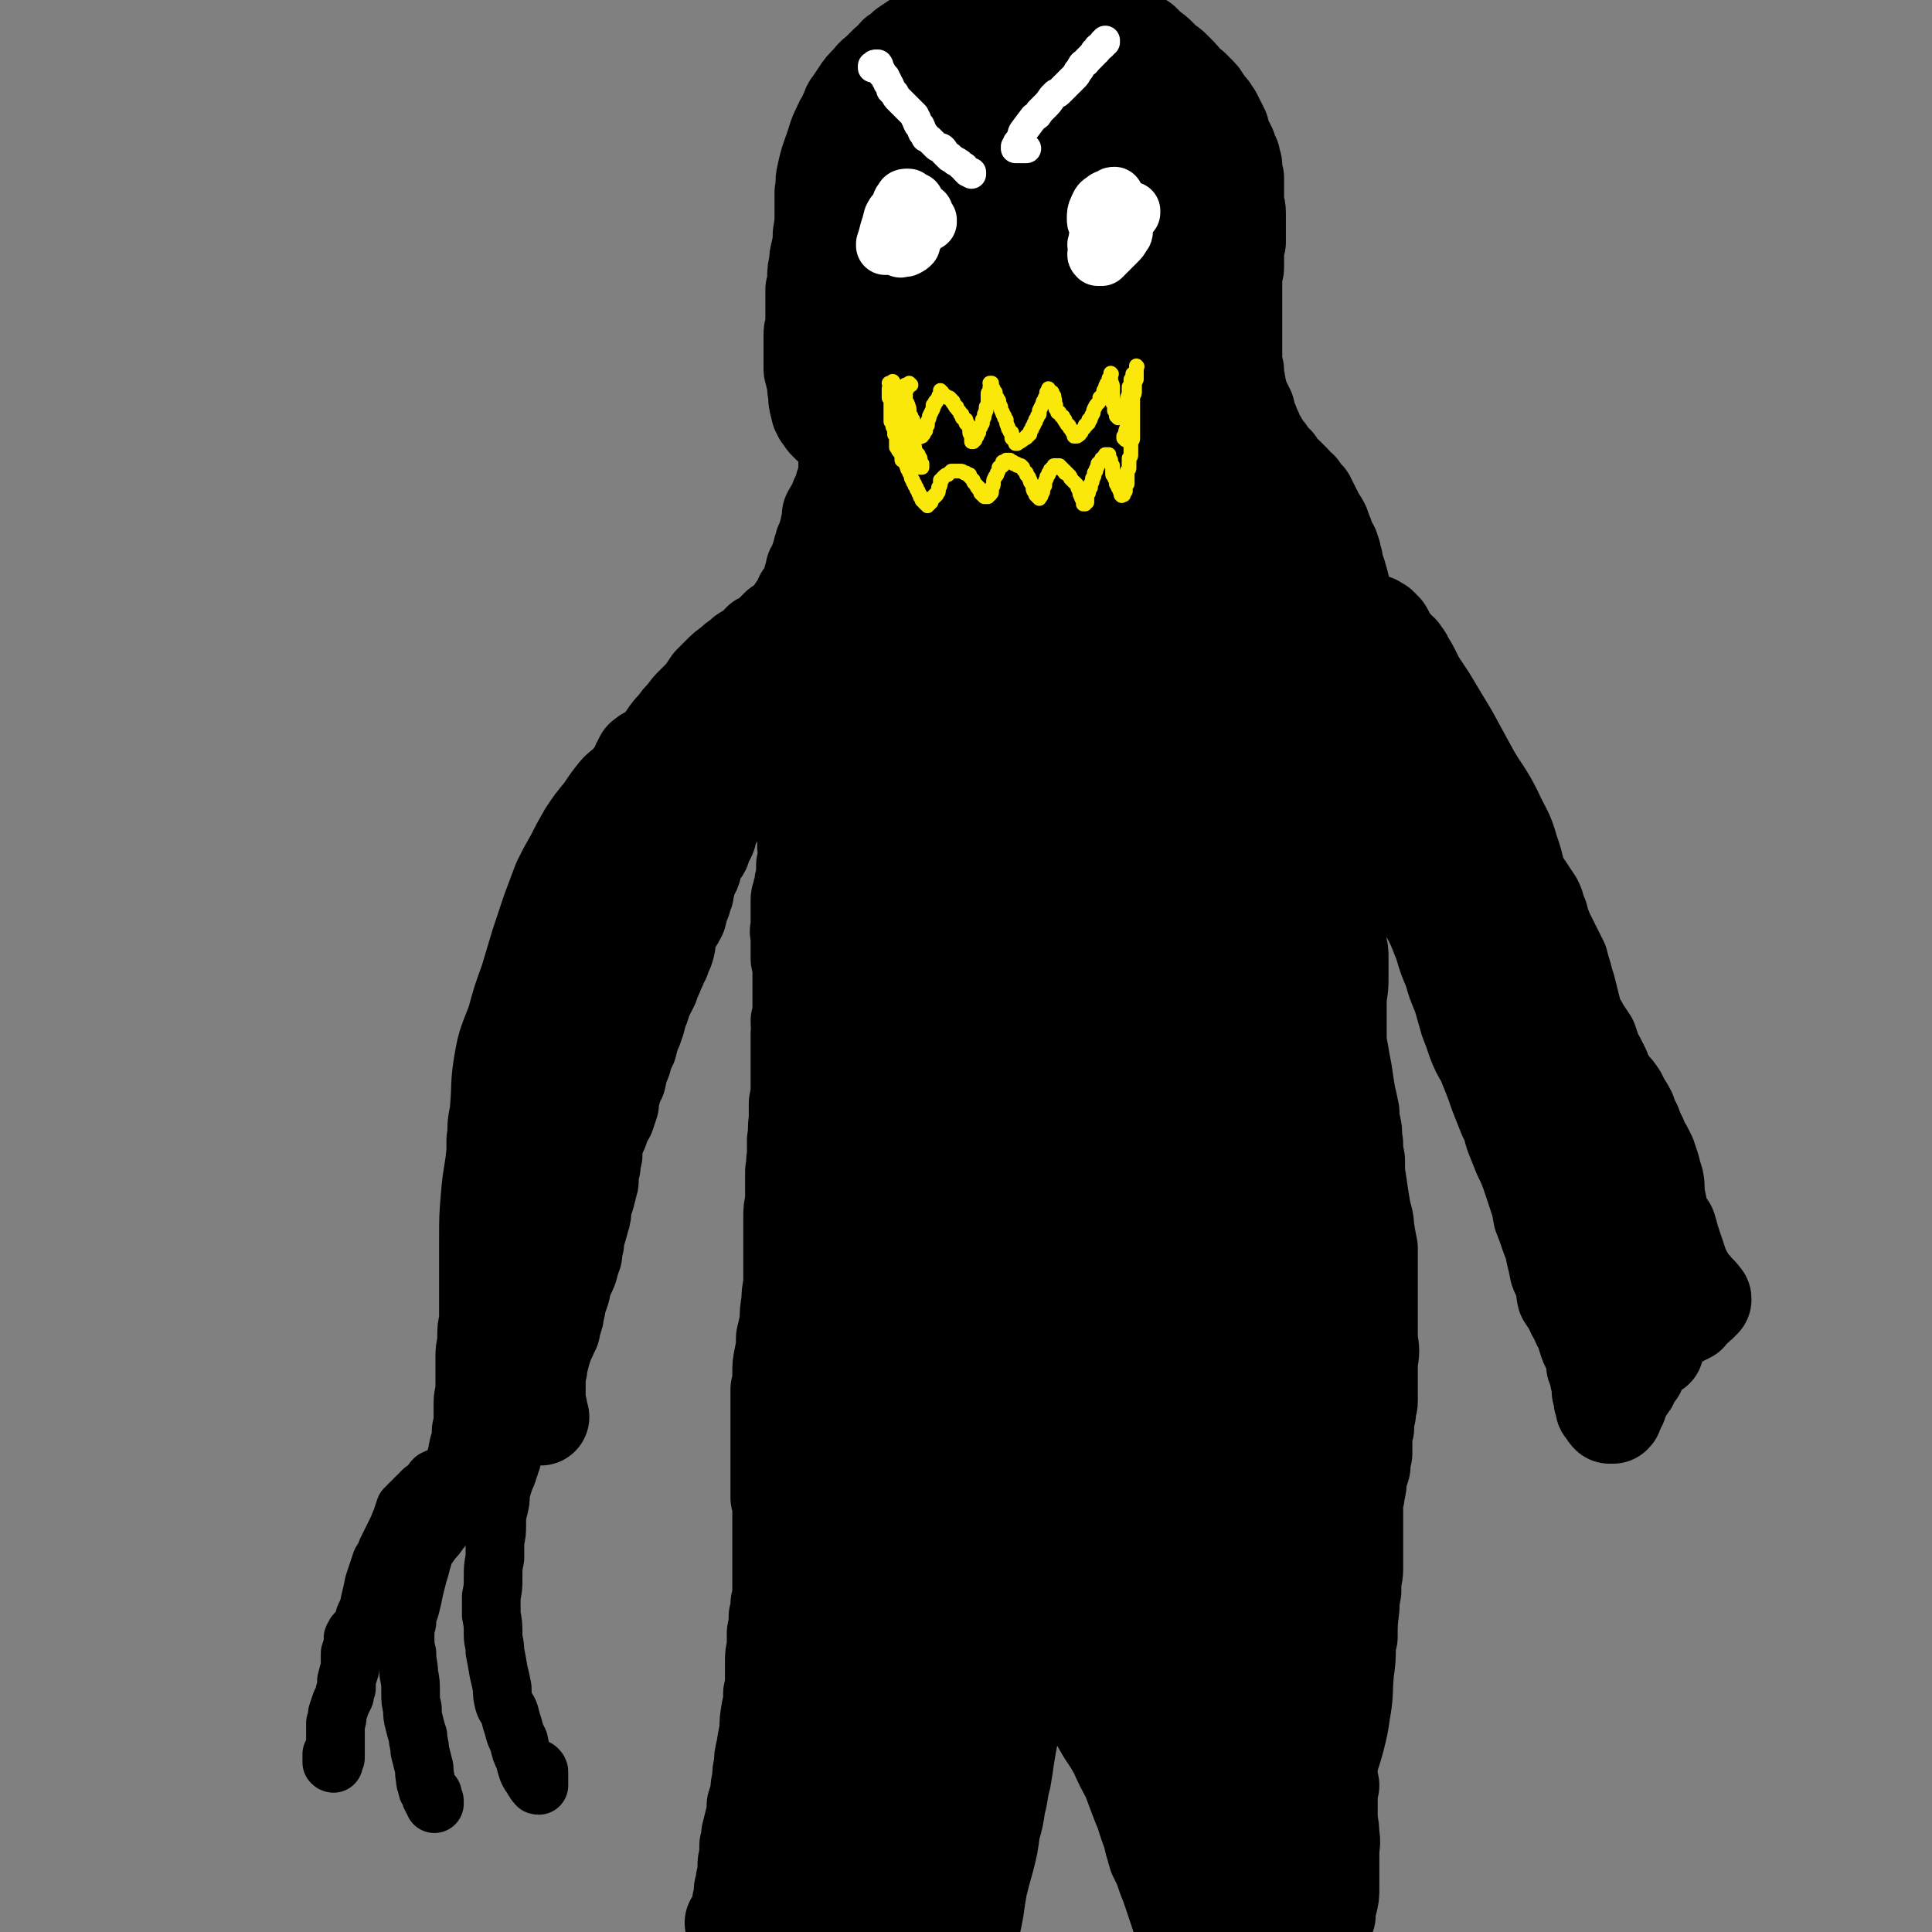<svg viewBox='0 0 1054 1054' version='1.1' xmlns='http://www.w3.org/2000/svg' xmlns:xlink='http://www.w3.org/1999/xlink'><rect x="0" y="0" width="1054" height="1054" fill="#808080" stroke="none"/><g fill='none' stroke='#000000' stroke-width='53' stroke-linecap='round' stroke-linejoin='round'><path d='M295,773c-1,0 -1,-1 -1,-1 0,0 0,0 0,0 0,0 0,0 0,0 0,-1 0,-1 0,-1 0,-1 0,-1 0,-2 0,-1 0,-1 -1,-2 0,-2 0,-2 0,-4 0,-2 0,-2 0,-4 0,-3 0,-3 0,-5 0,-2 0,-2 0,-4 1,-3 1,-3 1,-6 1,-3 1,-3 2,-7 1,-3 1,-3 2,-6 2,-3 1,-3 3,-6 0,-3 1,-3 1,-5 1,-2 1,-2 1,-4 1,-3 1,-3 1,-6 1,-2 1,-2 2,-5 1,-3 1,-3 1,-6 1,-3 2,-3 3,-6 1,-2 1,-2 1,-4 1,-2 1,-2 2,-5 0,-2 0,-3 1,-6 0,-3 0,-3 1,-6 1,-3 1,-3 2,-7 1,-3 1,-3 1,-7 1,-3 1,-3 2,-6 0,-2 1,-2 1,-5 1,-2 1,-2 1,-5 0,-3 0,-3 1,-6 0,-3 0,-3 1,-6 0,-4 0,-4 1,-8 1,-4 2,-4 3,-8 1,-3 1,-3 3,-6 1,-3 1,-3 2,-6 0,-3 0,-3 1,-6 1,-4 1,-4 3,-8 1,-5 1,-5 3,-10 1,-4 1,-4 3,-8 1,-4 1,-4 2,-7 1,-2 1,-2 2,-5 1,-3 1,-3 1,-5 2,-4 2,-4 3,-8 2,-4 2,-4 4,-8 1,-4 2,-4 3,-8 2,-3 1,-3 3,-6 1,-3 1,-3 2,-5 1,-3 1,-3 1,-6 1,-3 1,-3 2,-6 2,-4 2,-3 4,-7 1,-4 1,-4 2,-7 1,-2 1,-2 1,-4 1,-1 1,-1 1,-3 1,-3 1,-3 1,-6 1,-3 2,-2 3,-5 0,-1 0,-1 0,-2 1,-3 1,-3 2,-5 1,-2 2,-2 3,-4 0,-2 0,-2 1,-4 1,-1 1,-1 2,-3 1,-2 0,-2 1,-5 2,-3 2,-3 3,-5 2,-3 2,-4 4,-6 1,-3 2,-3 3,-5 2,-2 2,-2 3,-4 1,-2 1,-2 2,-4 2,-2 2,-2 4,-5 2,-3 2,-3 5,-7 2,-3 2,-3 4,-6 2,-2 2,-2 4,-3 1,-1 1,-1 2,-2 0,-1 0,-1 1,-2 2,-2 1,-2 3,-4 1,-2 2,-2 3,-4 1,-1 1,-1 3,-3 0,-1 0,-1 1,-1 0,-1 0,-1 0,-1 1,-1 1,-1 1,-1 1,-1 1,-1 1,-2 1,-2 1,-2 2,-3 0,0 0,0 1,-1 0,0 0,0 0,0 0,1 -1,0 -1,0 0,0 1,0 1,0 0,0 0,0 0,0 0,0 0,0 0,1 0,0 0,0 0,1 1,1 0,1 1,2 0,3 0,3 1,5 0,2 0,2 1,5 0,2 0,2 1,4 1,2 1,2 1,4 0,2 0,2 0,4 0,3 0,3 0,7 0,4 0,4 0,7 0,4 0,4 0,7 0,2 0,2 0,5 -1,3 -1,3 -1,5 0,3 0,3 0,5 -1,3 -1,3 -1,6 0,2 0,2 0,4 0,3 0,3 0,5 -1,3 0,3 0,7 0,3 0,3 -1,6 0,3 0,3 0,6 -1,3 -1,3 -1,6 -1,2 -1,2 -1,4 -1,2 -1,2 -1,3 0,2 0,2 0,3 0,2 0,2 0,3 0,1 0,1 0,3 0,1 0,1 0,2 0,1 0,1 0,2 0,1 0,1 0,2 0,0 0,0 0,1 0,1 -1,1 0,2 0,1 0,1 0,2 0,1 0,1 0,1 0,1 0,1 0,2 0,1 0,1 0,2 0,1 0,1 0,2 0,1 0,1 0,1 0,2 0,2 0,4 1,2 1,2 1,4 0,1 0,1 0,3 0,3 0,3 0,5 0,2 0,2 0,4 0,3 0,3 0,6 0,3 0,3 0,6 0,3 0,3 -1,6 0,4 1,4 0,7 0,4 0,4 0,8 0,2 0,2 0,5 0,1 0,1 0,2 0,3 0,3 0,7 0,3 0,3 0,7 0,4 0,4 -1,9 0,4 0,4 0,9 -1,6 0,6 -1,11 0,5 0,5 0,9 -1,4 0,4 -1,8 0,4 0,4 0,8 0,4 0,4 0,9 -1,4 -1,4 -1,8 0,5 0,5 0,9 0,5 0,5 0,10 0,4 0,4 0,9 0,4 0,4 0,9 -1,5 -1,5 -1,9 -1,6 -1,6 -1,11 -1,5 -1,5 -2,9 0,5 0,5 -1,10 -1,5 -1,5 -1,9 0,5 0,5 -1,9 0,4 0,4 0,8 0,4 0,4 0,8 0,5 0,5 0,9 0,5 0,5 0,9 0,4 0,4 0,8 0,4 0,4 0,8 0,4 0,4 0,9 1,4 1,4 1,7 0,4 0,4 0,8 0,4 0,4 0,7 0,4 0,4 0,8 0,3 0,3 0,7 0,3 0,3 0,7 0,4 0,4 0,7 0,4 0,4 -1,7 0,4 0,4 -1,7 0,4 0,4 -1,9 0,4 0,4 0,8 -1,4 -1,4 -1,8 0,5 0,5 0,9 0,4 0,4 -1,8 0,5 0,5 -1,9 -1,6 -1,6 -1,11 -1,5 -1,5 -2,11 -1,4 -1,4 -1,8 -1,4 -1,4 -1,8 -1,4 -1,4 -1,7 -1,4 -1,4 -2,7 0,4 0,4 -1,8 -1,4 -1,4 -2,8 0,3 0,3 -1,6 0,3 0,3 0,6 -1,3 -1,3 -1,6 0,4 0,4 -1,7 0,2 0,2 -1,5 0,1 0,1 0,3 0,2 0,2 -1,4 0,1 0,1 0,2 0,1 0,1 0,2 0,3 0,3 0,5 0,1 0,2 -1,2 -1,1 -1,0 -3,0 '/><path d='M561,865c0,0 -1,-1 -1,-1 0,0 0,1 0,1 0,1 -1,1 -1,2 0,1 0,1 0,3 0,3 0,3 0,5 0,3 0,3 0,5 0,2 0,2 0,4 0,4 0,4 0,8 0,5 0,5 0,11 0,6 1,6 0,13 -1,5 -2,5 -3,10 -1,4 -1,4 -2,9 -2,5 -2,5 -3,11 -1,5 -1,5 -2,11 -1,7 -1,7 -2,13 -2,7 -1,7 -3,14 -1,7 -1,7 -3,14 -1,8 -1,8 -3,16 -2,7 -2,7 -4,15 -1,6 -1,6 -2,13 -1,5 -1,5 -2,10 0,5 0,5 -1,9 0,2 0,2 0,5 0,0 -1,0 -1,0 0,-2 0,-2 0,-4 0,-2 0,-2 0,-4 '/><path d='M561,849c0,0 -1,-1 -1,-1 0,0 0,1 1,1 0,-1 0,-1 0,-2 1,-1 1,-1 2,-1 0,0 0,0 0,0 1,0 1,0 1,0 0,1 0,1 1,1 2,2 2,2 4,4 2,3 2,2 3,5 2,3 2,3 3,6 1,3 1,3 2,7 1,4 0,4 2,8 1,4 1,4 3,8 2,4 2,3 4,7 2,4 2,4 4,7 3,4 3,4 5,8 1,4 1,4 2,8 1,4 1,4 2,8 1,4 1,4 3,8 2,4 2,4 5,9 2,4 2,4 4,8 3,4 3,4 5,8 1,3 1,3 2,7 2,5 1,6 2,11 1,6 2,6 3,12 2,4 1,4 3,9 0,1 1,1 1,3 2,5 1,5 3,10 0,2 1,2 1,4 3,6 3,6 5,12 2,5 2,5 4,11 2,6 2,6 4,12 1,5 1,5 2,10 1,3 2,3 3,6 1,1 1,1 1,2 1,2 1,2 1,3 0,1 0,1 0,2 '/><path d='M738,823c0,-1 0,-1 -1,-1 0,-1 1,0 1,0 -1,0 -2,0 -2,1 -1,0 0,0 0,1 -1,1 0,1 -1,2 -1,4 -1,4 -3,8 -1,3 -1,3 -2,7 -1,5 -1,5 -2,10 0,6 0,6 0,12 -1,8 0,8 -1,15 0,7 0,7 -1,15 0,7 -1,7 -1,15 0,8 0,8 0,16 0,9 0,9 0,18 0,9 0,9 0,19 0,8 0,8 0,16 0,6 0,6 0,13 0,4 0,4 -1,8 0,3 0,3 -1,6 0,3 0,3 -1,5 -1,2 0,2 -1,4 0,2 0,2 -1,3 0,1 0,1 -1,2 0,0 0,0 0,1 '/><path d='M726,974c-1,0 -1,-1 -1,-1 -1,3 0,4 0,7 0,5 0,5 0,10 0,5 1,5 1,11 1,5 0,5 0,10 0,5 0,5 0,9 0,5 0,5 0,10 0,4 0,4 -1,8 -1,4 -1,4 -1,7 -1,2 -1,2 -2,3 0,1 0,1 -1,2 -1,0 -1,0 -2,1 -1,0 -1,0 -1,0 -1,-1 -1,-1 -2,-2 0,-1 -1,-1 -1,-3 0,-3 0,-3 0,-6 0,-3 0,-3 0,-7 0,-5 0,-5 0,-10 0,-6 0,-6 0,-13 0,-7 -1,-8 0,-15 1,-8 1,-8 3,-16 3,-8 4,-8 6,-15 3,-8 3,-8 5,-15 2,-8 2,-8 3,-15 2,-11 1,-11 2,-22 1,-7 1,-7 1,-15 0,-2 0,-2 1,-4 0,-8 0,-8 1,-16 0,-4 0,-4 1,-9 0,-2 0,-2 0,-3 0,-5 1,-5 1,-9 0,-5 0,-5 0,-9 0,-3 0,-3 0,-6 0,-4 0,-4 0,-8 0,-3 0,-3 0,-7 0,-3 0,-3 0,-5 0,-4 1,-4 1,-7 1,-4 1,-4 1,-8 1,-3 1,-3 2,-6 0,-3 0,-3 1,-7 0,-3 0,-3 0,-7 0,-4 0,-4 1,-7 0,-4 0,-4 1,-8 0,-4 1,-4 1,-7 0,-5 0,-5 0,-10 0,-6 0,-6 0,-11 1,-6 1,-6 0,-12 0,-7 0,-7 0,-13 0,-7 0,-7 0,-14 0,-6 0,-6 0,-12 0,-6 0,-6 0,-11 -1,-5 -1,-5 -2,-11 0,-5 -1,-5 -2,-11 -1,-6 -1,-6 -2,-13 -1,-6 -1,-6 -1,-13 -1,-5 -1,-5 -1,-9 -1,-5 0,-5 -1,-9 -1,-4 -1,-4 -1,-8 -1,-5 -1,-5 -2,-9 -1,-6 -1,-6 -2,-13 -1,-5 -1,-5 -2,-11 -1,-5 -1,-5 -1,-10 0,-5 0,-5 0,-10 0,-5 0,-5 0,-10 1,-6 1,-6 1,-11 0,-5 0,-5 0,-10 0,-4 0,-4 -1,-8 0,-4 0,-4 -1,-7 -1,-3 -1,-3 -1,-7 -1,-3 -1,-3 -1,-7 0,-5 0,-5 -1,-10 0,-5 0,-5 0,-10 0,-4 -1,-4 -1,-7 -1,-3 -1,-4 -1,-7 -1,-3 -1,-3 -2,-6 -1,-3 -1,-3 -1,-6 0,-3 0,-3 0,-6 0,-2 0,-2 0,-4 0,-2 0,-2 0,-4 0,-3 0,-3 1,-5 0,-2 0,-2 0,-4 0,-3 0,-3 0,-5 0,-3 0,-3 0,-5 0,-3 0,-3 0,-5 0,-3 1,-2 1,-5 0,-2 0,-2 1,-4 0,-1 0,-1 0,-2 0,-2 0,-2 0,-3 0,-2 0,-2 0,-4 0,-2 0,-2 0,-4 0,-2 1,-2 1,-4 0,-1 0,-1 0,-2 0,0 0,0 1,-1 0,-1 0,-1 0,-1 0,-1 0,-1 0,-1 0,-1 -1,-1 -1,-1 0,0 0,0 0,-1 0,0 0,0 0,0 0,0 0,0 0,-1 0,0 0,0 0,0 0,-1 0,-1 0,-1 0,-1 0,-1 0,-2 0,-1 0,-1 0,-2 0,-1 0,-1 0,-2 0,0 0,0 0,0 0,-1 0,-1 0,-1 0,0 0,0 0,-1 0,0 0,0 0,0 0,0 0,0 0,0 1,0 1,0 1,0 0,0 0,0 0,0 1,1 1,1 2,1 1,2 1,2 2,4 2,2 2,2 4,5 2,3 2,3 4,7 2,3 2,3 4,7 2,4 2,4 4,7 2,4 2,4 3,8 2,4 1,4 3,9 1,5 1,5 3,10 1,5 2,5 3,10 1,5 1,5 2,9 2,5 2,5 3,10 1,4 1,5 2,9 2,4 1,4 3,8 2,4 2,4 3,9 2,4 2,4 4,8 2,5 2,5 4,9 2,4 2,4 4,8 2,5 2,5 4,10 2,7 2,7 5,14 2,7 2,7 5,14 2,7 2,7 4,14 2,5 2,5 4,11 2,5 2,5 5,10 2,5 2,5 4,10 2,5 2,6 4,11 2,5 2,5 4,10 3,5 2,6 4,11 2,5 2,5 4,10 2,4 2,4 4,9 2,6 2,6 4,12 2,6 2,6 3,12 2,5 2,5 4,11 2,5 2,5 3,10 1,4 1,4 2,9 1,3 2,3 3,7 1,3 0,3 1,7 2,3 2,3 4,6 1,3 1,3 3,6 1,3 1,3 3,6 1,4 1,4 2,7 1,3 2,3 3,6 1,3 1,3 1,7 1,3 2,3 2,7 1,3 1,3 1,7 1,3 1,3 1,5 1,2 1,2 1,4 1,1 1,1 2,2 0,1 0,1 1,2 0,0 0,0 0,0 1,0 1,0 1,0 1,0 1,0 1,0 1,-1 1,-1 1,-3 1,-1 1,-2 2,-3 1,-3 1,-3 2,-5 1,-2 1,-2 2,-4 2,-2 2,-2 3,-5 1,-2 1,-2 3,-4 0,-2 0,-2 1,-4 1,-2 1,-2 2,-4 0,-1 0,-1 1,-3 1,-2 1,-2 2,-4 0,-1 0,-1 1,-1 1,-1 2,-1 3,-2 2,-2 1,-2 3,-4 4,-3 4,-2 7,-5 2,-1 2,-1 4,-2 2,-1 2,-1 4,-2 1,-1 0,-1 2,-3 1,-1 2,-1 3,-2 1,-1 1,-1 2,-2 0,0 0,0 1,-1 0,0 0,0 0,0 0,0 0,0 0,0 0,0 0,0 0,0 0,-1 0,-1 -1,-1 0,-1 0,-1 -1,-2 -1,-1 -1,-1 -3,-3 -1,-2 -2,-2 -3,-4 -2,-2 -1,-2 -3,-5 -1,-2 -1,-2 -2,-5 -1,-3 -1,-3 -2,-6 -1,-3 -1,-3 -2,-6 -1,-3 -1,-4 -2,-7 -2,-3 -2,-3 -4,-7 -1,-4 -1,-4 -2,-9 -1,-5 0,-5 -1,-10 -1,-3 -1,-3 -2,-7 -1,-3 -1,-3 -2,-6 -1,-2 -1,-2 -2,-4 -2,-3 -2,-3 -3,-6 -2,-4 -2,-4 -3,-7 -2,-4 -2,-3 -3,-7 -1,-2 -1,-2 -3,-5 -1,-2 -1,-2 -2,-4 -2,-3 -2,-3 -4,-5 -2,-3 -2,-3 -4,-6 -1,-3 -1,-4 -3,-7 -1,-3 -2,-3 -3,-6 -1,-3 -1,-3 -2,-6 -2,-3 -2,-3 -4,-6 -2,-4 -2,-3 -4,-7 -1,-4 -1,-4 -2,-8 -1,-4 -1,-4 -2,-8 -1,-3 -1,-3 -2,-7 -1,-3 -1,-3 -2,-7 -2,-4 -2,-4 -4,-8 -2,-4 -2,-4 -4,-8 -2,-5 -2,-5 -3,-9 -2,-4 -1,-4 -3,-8 -2,-3 -2,-3 -4,-6 -2,-3 -2,-3 -4,-6 -1,-2 -1,-3 -2,-6 -2,-3 -2,-3 -4,-6 -2,-4 -2,-5 -4,-9 -3,-4 -4,-4 -6,-8 -3,-4 -3,-4 -5,-8 -2,-3 -2,-3 -4,-6 -2,-4 -2,-4 -4,-8 -2,-5 -1,-5 -3,-10 -2,-4 -2,-4 -4,-9 -2,-4 -3,-4 -5,-8 -2,-4 -2,-4 -4,-8 -2,-4 -3,-4 -5,-8 -3,-5 -3,-5 -4,-9 -2,-5 -2,-5 -4,-9 -2,-4 -2,-4 -4,-7 -1,-3 -2,-3 -3,-5 -2,-1 -2,-1 -3,-3 -2,-1 -2,-1 -3,-3 -2,-3 -1,-3 -3,-6 -1,-1 -1,-1 -2,-2 -1,-1 -1,-1 -2,-1 0,0 0,0 0,0 0,0 0,0 0,0 0,0 -1,-1 -1,-1 1,1 2,1 3,3 2,3 2,3 5,7 4,6 5,6 9,13 6,9 6,9 12,18 6,10 6,10 12,20 6,11 6,11 12,22 6,10 7,10 12,20 5,11 6,10 9,21 4,11 3,12 5,23 3,10 2,10 5,21 1,9 1,9 3,17 2,7 2,8 4,15 2,7 2,7 4,15 3,8 3,8 6,16 3,7 3,7 6,15 2,7 3,7 6,14 2,6 2,6 4,12 2,6 1,6 4,12 2,5 3,5 6,11 3,5 2,5 5,11 2,6 1,6 3,12 2,5 2,5 4,10 2,4 2,4 4,9 2,5 2,5 3,11 1,6 1,6 2,12 1,6 1,5 2,11 1,5 0,5 1,10 1,5 1,5 1,9 0,2 0,2 1,5 0,0 0,1 0,1 0,0 0,0 0,-1 0,-1 0,-2 0,-3 -1,-4 -1,-4 -2,-7 -2,-6 -2,-6 -5,-11 -4,-7 -4,-7 -8,-14 -4,-8 -4,-8 -8,-16 -5,-11 -4,-11 -8,-22 -4,-12 -4,-12 -9,-23 -4,-12 -4,-12 -9,-23 -5,-12 -5,-12 -10,-24 -5,-12 -6,-12 -10,-25 -5,-12 -4,-12 -8,-25 -3,-12 -3,-12 -6,-25 -3,-11 -3,-11 -5,-22 -1,-9 -1,-9 -2,-18 -2,-7 -2,-7 -4,-14 -2,-7 -1,-7 -4,-14 -2,-6 -2,-6 -5,-12 -2,-6 -2,-6 -5,-11 -3,-5 -3,-5 -5,-10 -2,-4 -2,-4 -5,-7 -2,-4 -2,-4 -5,-8 -3,-3 -3,-3 -6,-7 -3,-4 -3,-4 -7,-9 -3,-5 -3,-5 -6,-10 -3,-4 -3,-3 -6,-8 -2,-3 -2,-3 -4,-6 -1,-3 -2,-3 -3,-6 -2,-3 -1,-3 -3,-6 -1,-3 -1,-3 -3,-6 -2,-3 -2,-3 -4,-5 -1,-3 -1,-3 -2,-6 -1,-2 -1,-2 -2,-4 0,-2 -1,-2 -1,-4 -1,-3 -1,-3 -2,-7 -1,-1 0,-1 -1,-3 0,-1 0,-1 -1,-2 0,0 0,0 -1,-1 0,0 0,0 0,-1 0,0 0,0 0,-1 0,0 0,0 0,-1 0,-1 0,-1 0,-1 0,-1 0,-1 0,-1 -1,0 0,-1 -1,-1 0,-1 0,0 0,-1 0,-1 0,-1 0,-2 -1,0 -1,0 -1,-1 0,-1 0,-1 0,-2 -1,-1 -1,-1 -2,-3 0,-1 0,-1 -1,-2 0,-2 0,-2 -1,-4 -1,-1 -1,-1 -1,-3 -1,-2 -1,-2 -2,-3 -1,-2 -1,-2 -2,-4 -1,-2 -1,-2 -2,-4 -1,-1 -1,-1 -1,-2 -1,-1 -1,-1 -1,-2 -1,-1 -1,-1 -2,-2 -1,-1 -1,-1 -2,-3 -1,-1 -2,-1 -3,-2 0,-1 0,-1 -1,-2 -1,-1 -1,-1 -2,-2 -1,-1 -1,-1 -2,-2 -2,-1 -2,-1 -3,-3 -1,-1 -1,-1 -2,-3 -2,-1 -2,-1 -3,-3 -1,-1 -1,-1 -2,-3 -1,-1 -1,-1 -2,-2 -2,-4 -2,-4 -4,-7 -1,-3 -1,-3 -2,-5 -1,-3 -1,-2 -2,-5 -1,-2 -1,-2 -1,-4 -1,-2 -1,-2 -2,-4 -1,-2 -1,-2 -2,-4 0,-2 0,-2 -1,-5 0,-2 0,-2 -1,-5 0,-2 0,-2 0,-4 -1,-3 -1,-3 -1,-6 0,-2 0,-2 0,-5 0,-2 0,-2 0,-4 0,-3 0,-3 0,-6 0,-2 0,-2 0,-5 0,-3 0,-3 0,-6 0,-3 0,-3 0,-6 0,-2 0,-2 0,-5 0,-1 0,-1 0,-3 0,-2 0,-2 0,-4 0,-2 0,-2 0,-4 0,-1 1,-1 1,-2 0,-1 0,-1 0,-3 0,-2 0,-2 0,-3 0,-2 0,-2 0,-4 0,-2 0,-2 1,-4 0,-2 0,-2 0,-5 0,-2 0,-2 0,-5 0,-3 0,-3 0,-6 0,-3 -1,-3 -1,-7 0,-3 0,-3 0,-7 0,-3 0,-3 0,-5 -1,-1 -1,-1 -1,-2 0,-1 0,-1 0,-1 0,-2 0,-2 0,-4 -1,-2 -1,-2 -1,-4 -1,-2 -1,-2 -2,-5 -1,-2 -1,-2 -2,-4 -1,-2 -1,-2 -2,-4 0,-1 0,-1 0,-2 -1,-2 -1,-2 -2,-4 -1,-2 -1,-2 -2,-4 -1,-1 -1,-1 -2,-3 0,0 -1,0 -1,-1 -2,-2 -1,-2 -3,-4 -1,-2 -1,-2 -3,-4 -1,-1 -1,-1 -3,-3 -2,-1 -2,-1 -4,-3 -1,-1 -1,-2 -2,-3 -2,-2 -2,-2 -4,-4 -2,-2 -2,-2 -4,-3 -2,-2 -2,-2 -4,-4 -2,-2 -2,-2 -5,-4 -2,-2 -2,-2 -4,-4 -3,-2 -3,-2 -6,-4 -3,-2 -3,-3 -6,-4 -3,-2 -3,-2 -6,-3 -3,-1 -3,-1 -6,-2 -3,-1 -3,-1 -7,-1 -3,-1 -3,0 -6,-1 -2,0 -2,0 -5,0 -3,-1 -3,-1 -6,-1 -4,0 -4,0 -7,0 -3,0 -3,0 -7,-1 -3,0 -3,0 -7,0 -4,-1 -4,-1 -7,-1 -3,0 -3,0 -7,0 -3,0 -3,0 -6,1 -4,1 -4,1 -7,2 -3,2 -3,1 -7,3 -3,1 -3,1 -7,3 -3,2 -3,2 -7,4 -3,2 -3,2 -6,4 -3,2 -3,2 -6,4 -2,2 -2,2 -5,4 -2,2 -2,3 -5,5 -2,2 -2,2 -5,5 -3,2 -3,3 -5,5 -3,3 -3,3 -5,6 -2,3 -2,3 -4,6 -2,2 -1,3 -3,6 -1,3 -2,3 -3,6 -2,4 -2,4 -3,7 -3,10 -4,10 -6,20 -1,4 0,4 -1,9 0,6 0,6 0,11 0,6 0,6 -1,12 0,4 0,4 -1,9 -1,4 -1,4 -1,7 -1,4 -1,4 -1,7 0,4 0,4 -1,7 0,3 0,3 0,7 0,3 0,3 0,7 0,3 0,3 0,6 -1,3 -1,3 -1,5 0,3 0,3 0,5 0,2 0,2 0,5 0,2 0,2 0,4 0,2 0,2 0,4 0,2 1,2 1,4 0,1 0,1 1,3 0,2 0,2 0,4 1,1 1,1 1,3 0,2 -1,2 0,4 0,1 0,0 0,1 1,1 0,2 1,3 0,1 0,0 0,1 1,1 1,1 1,2 1,1 1,1 2,2 0,1 0,1 1,2 0,0 0,0 1,1 1,0 1,0 1,1 1,1 1,0 2,1 1,1 1,1 2,2 1,1 1,1 2,2 0,0 0,0 0,1 1,1 1,0 1,1 1,1 1,1 1,2 0,1 0,1 0,3 0,0 1,0 1,1 0,1 0,1 0,2 0,2 0,2 0,3 0,1 0,1 0,3 1,1 1,1 0,2 0,1 0,1 0,3 0,1 0,1 0,3 -1,1 -1,1 -1,2 0,1 -1,1 -1,3 0,1 0,1 -1,3 0,1 0,1 -1,2 -1,2 -1,2 -1,3 -1,2 -1,2 -2,4 -1,1 -1,1 -2,3 0,2 0,2 0,4 -1,2 -1,2 -1,4 -1,2 -1,2 -1,4 -1,2 -1,2 -2,4 0,2 -1,2 -1,4 -1,3 -1,3 -2,6 0,2 -1,2 -2,4 0,2 0,2 -1,4 0,2 0,2 -1,4 -1,2 -1,2 -2,4 -1,2 -1,2 -2,3 0,2 -1,2 -2,4 -1,2 -1,2 -2,3 -1,2 -1,2 -2,4 -1,1 -1,1 -3,2 -2,2 -2,2 -4,3 -2,2 -2,2 -3,3 -2,2 -2,2 -3,3 -2,1 -2,1 -4,2 -2,2 -1,2 -3,3 -2,2 -2,2 -4,3 -2,1 -2,1 -4,3 -3,2 -3,2 -5,4 -3,2 -3,2 -6,5 -2,2 -2,2 -5,5 -2,3 -2,3 -4,6 -3,3 -3,3 -5,5 -3,3 -3,3 -5,6 -3,3 -3,3 -5,6 -3,3 -3,3 -5,6 -2,3 -2,3 -4,7 -3,3 -3,3 -5,6 -3,5 -3,5 -5,9 -3,4 -3,4 -5,9 -3,4 -3,4 -6,9 -2,4 -2,4 -4,8 -2,4 -2,4 -4,7 -3,5 -4,5 -7,9 -3,5 -3,5 -6,10 -3,4 -3,4 -6,9 -2,4 -1,4 -3,9 -1,4 -1,4 -2,8 -1,5 -1,5 -2,9 -2,5 -2,5 -4,10 -2,5 -2,5 -5,10 -2,5 -1,5 -4,10 -2,5 -2,5 -4,9 -1,5 -1,5 -2,10 -1,6 0,6 -2,11 -1,6 -1,6 -3,11 -2,4 -2,4 -4,8 0,1 -1,1 -1,2 -2,5 -2,5 -3,10 -1,4 -1,4 -2,9 -1,6 0,6 -1,11 0,6 0,6 0,11 0,5 0,5 -1,10 0,5 -1,5 -1,9 -1,5 -1,5 -1,10 0,6 0,6 0,11 0,6 1,6 1,11 1,6 1,6 1,11 0,5 0,5 -1,9 0,4 -1,4 -1,8 -1,5 -1,5 -1,9 -1,4 -1,4 -1,9 0,5 -1,5 -1,10 0,5 0,5 0,10 0,4 0,4 0,8 0,4 -1,4 -1,7 0,4 0,4 0,8 0,4 0,4 -1,8 0,4 0,4 -1,8 -1,3 -1,3 -1,6 -1,2 -1,2 -1,3 0,2 0,2 0,4 0,0 0,0 0,0 0,0 0,0 0,0 0,-1 1,-1 1,-2 1,-3 1,-3 1,-6 1,-5 1,-5 1,-10 1,-6 1,-6 1,-12 1,-7 1,-7 1,-14 1,-8 1,-8 1,-16 1,-8 1,-8 1,-17 0,-11 0,-11 0,-22 0,-13 0,-13 0,-26 0,-13 0,-13 1,-25 1,-12 2,-12 3,-24 1,-12 1,-12 2,-24 1,-12 0,-12 2,-24 2,-12 3,-12 7,-23 3,-11 3,-11 7,-22 3,-10 3,-10 6,-20 3,-9 3,-9 6,-18 3,-8 3,-8 6,-16 3,-6 3,-6 7,-13 3,-6 3,-6 7,-13 4,-6 4,-6 9,-12 4,-6 4,-6 8,-11 3,-3 4,-3 7,-6 1,-2 1,-2 3,-4 1,-2 1,-2 2,-4 0,-1 0,-1 1,-2 1,-2 0,-2 2,-3 1,-1 1,-1 2,-1 1,-1 1,-1 2,0 1,1 1,2 1,3 1,2 1,2 2,4 0,2 0,2 0,4 0,2 0,2 0,4 -1,4 -1,4 -1,8 -1,4 -1,4 -2,9 -1,5 -1,5 -3,10 -2,7 -2,7 -4,14 -2,7 -2,7 -4,15 -2,8 -2,8 -3,17 -2,10 -2,10 -4,20 -2,10 -2,10 -4,19 -2,10 -2,10 -5,19 -2,8 -3,8 -5,16 -3,9 -3,9 -6,18 -1,2 -1,2 -2,5 -3,10 -3,10 -5,20 -2,7 -2,7 -4,14 0,1 0,2 0,3 -3,7 -3,7 -6,14 -1,5 -2,5 -4,10 -2,5 -2,5 -4,11 -1,4 -1,4 -3,9 -1,4 0,4 -1,8 0,0 0,1 0,1 0,-1 0,-2 0,-3 3,-8 4,-8 6,-16 4,-14 4,-14 8,-28 4,-16 4,-17 10,-33 4,-12 5,-11 10,-23 3,-6 3,-6 6,-12 1,-2 1,-3 1,-3 0,0 -1,1 -2,3 -4,4 -5,4 -9,9 -6,9 -6,9 -11,18 -7,12 -6,12 -12,24 -5,12 -6,12 -11,24 -4,10 -4,10 -6,20 -2,6 -1,6 -1,12 0,4 -1,4 0,7 1,2 2,1 3,2 '/></g>
<g fill='none' stroke='#000000' stroke-width='105' stroke-linecap='round' stroke-linejoin='round'><path d='M513,904c0,0 -1,-1 -1,-1 0,0 0,0 0,1 -1,2 -2,2 -3,5 -1,4 0,4 -1,8 -1,4 0,4 -2,8 -1,4 -1,4 -2,8 -1,3 -1,3 -2,6 -2,4 -2,4 -2,7 -2,6 -2,6 -3,11 -1,6 -1,6 -3,11 -1,6 -2,6 -3,11 -2,5 -2,5 -3,10 -1,4 0,4 -1,8 -1,4 -1,4 -2,8 0,4 0,4 -2,8 0,4 0,4 -2,7 -1,3 -1,3 -2,6 -2,2 -1,2 -3,4 0,2 -1,2 -2,3 -1,2 0,2 -1,3 -1,2 -1,1 -2,3 -1,1 -1,1 -1,2 -1,1 -1,1 -2,3 -1,0 -1,0 -2,1 0,0 -1,0 -1,1 0,1 0,1 0,2 0,2 0,2 0,4 0,1 0,1 0,2 0,1 -1,1 -1,1 1,-2 1,-3 1,-6 1,-5 1,-5 2,-10 1,-6 1,-6 2,-11 0,-4 0,-4 1,-9 0,-4 0,-4 0,-8 1,-5 1,-5 2,-10 1,-6 1,-6 2,-12 2,-9 2,-9 3,-17 2,-9 2,-9 3,-18 1,-9 1,-9 1,-17 1,-8 0,-8 0,-15 0,-9 -1,-9 0,-17 0,-10 0,-10 2,-19 1,-9 2,-9 4,-18 2,-8 2,-8 4,-17 1,-7 1,-7 2,-14 1,-6 1,-6 2,-13 0,-7 0,-7 0,-14 0,-9 -1,-9 0,-18 1,-10 1,-10 3,-20 1,-9 1,-8 2,-17 2,-7 2,-7 3,-15 0,-7 0,-7 0,-14 0,-10 0,-10 0,-19 0,-12 0,-12 -1,-23 0,-12 0,-12 0,-24 1,-10 1,-10 1,-20 0,-9 1,-9 1,-18 0,-11 0,-11 0,-21 0,-11 0,-11 0,-22 -1,-15 -1,-15 -2,-29 -2,-15 -2,-15 -3,-30 -1,-14 -1,-14 -2,-28 0,-12 0,-12 0,-24 -1,-11 -1,-11 -2,-22 -1,-11 -2,-11 -2,-23 -2,-26 -2,-26 -2,-52 0,-10 1,-10 2,-21 1,-7 1,-7 2,-15 0,-5 0,-5 0,-11 0,-6 0,-6 0,-12 1,-7 1,-7 2,-14 1,-8 1,-8 2,-16 1,-6 2,-6 3,-11 1,-5 0,-5 1,-10 1,-4 1,-4 1,-9 1,-5 0,-5 1,-10 0,-5 0,-5 0,-10 1,-6 1,-6 1,-13 1,-6 1,-6 2,-11 0,-5 1,-5 1,-10 1,-5 1,-5 2,-10 1,-6 2,-6 3,-13 0,-5 0,-5 0,-11 0,-5 0,-5 -1,-10 -1,-4 -1,-3 -2,-7 0,-3 0,-3 -1,-6 -1,-2 -1,-2 -2,-4 0,-2 0,-2 0,-4 -1,-3 -1,-3 -2,-5 0,-2 -1,-2 -1,-4 -1,-2 0,-2 -1,-4 0,-2 0,-2 0,-3 0,-1 0,-1 0,-2 0,-2 0,-2 0,-3 0,-2 0,-2 1,-4 0,-3 0,-3 0,-5 0,-3 -1,-3 0,-5 0,-2 0,-2 0,-3 0,-1 0,-1 1,-2 1,-2 1,-2 1,-4 1,-2 1,-2 2,-4 1,-2 1,-2 1,-4 1,-3 1,-3 2,-5 1,-3 1,-3 3,-5 1,-3 2,-3 3,-5 2,-3 2,-3 4,-6 2,-3 2,-3 5,-5 2,-3 2,-3 4,-5 1,-2 1,-2 3,-4 2,-1 2,-1 3,-2 2,-2 2,-2 4,-3 3,-1 3,-1 6,-2 2,-1 2,-1 5,-2 3,0 3,0 6,-1 3,0 3,0 5,0 3,0 3,0 5,1 3,1 3,2 5,3 3,3 3,3 7,5 3,3 3,3 7,6 3,4 3,4 6,8 4,4 4,4 6,8 3,6 3,6 4,12 2,11 2,11 3,22 0,6 0,6 0,11 0,6 0,6 1,13 0,6 0,6 0,12 -1,4 -1,4 -1,8 -1,4 -1,4 -1,7 0,3 0,3 0,6 1,3 1,2 2,5 0,3 1,3 1,6 1,4 1,4 1,7 0,3 0,3 -1,7 0,3 0,3 -1,7 -2,4 -2,4 -3,8 -1,4 -1,4 -3,7 -1,4 -1,4 -3,7 -2,3 -2,3 -4,6 -3,3 -3,3 -5,6 -2,2 -2,2 -4,3 -2,2 -2,2 -4,4 -2,2 -2,2 -4,4 -1,2 -1,2 -2,4 -2,2 -2,2 -3,4 -1,2 -1,2 -2,5 0,2 -1,2 -1,5 -2,2 -1,2 -3,5 -1,3 -2,3 -4,6 -2,4 -3,4 -4,8 -2,4 -1,4 -2,9 -1,6 -1,6 -1,12 -1,6 0,6 0,12 0,5 0,5 0,10 0,5 -1,5 0,10 0,5 0,5 1,9 0,4 0,4 2,8 1,2 2,2 4,5 2,2 2,2 4,4 3,2 3,2 5,3 4,1 4,1 8,1 4,-1 4,-1 7,-3 4,-3 4,-3 7,-8 3,-5 3,-5 5,-11 3,-9 3,-10 5,-19 2,-9 2,-9 3,-18 1,-7 1,-7 2,-14 0,-4 0,-4 0,-9 0,-5 0,-5 0,-10 -1,-7 -1,-7 -1,-14 0,-7 0,-7 -1,-14 0,-2 0,-2 0,-4 0,-5 0,-5 0,-10 0,-5 0,-5 0,-11 0,-6 0,-6 0,-11 0,-4 0,-4 1,-7 1,-3 1,-3 3,-6 1,-2 1,-2 3,-3 2,-1 2,-1 3,-1 2,0 3,0 4,0 3,1 4,1 6,3 4,3 3,3 7,7 3,5 3,5 6,11 3,6 3,6 5,12 2,8 2,8 3,16 2,7 2,7 3,14 1,6 1,6 1,12 1,6 1,6 2,11 1,5 1,5 2,10 0,4 0,4 1,8 0,3 0,3 1,7 0,4 0,4 1,7 1,2 1,2 2,4 0,3 0,3 1,6 1,2 1,2 3,4 1,3 1,3 2,5 1,2 1,2 2,4 1,2 1,2 2,4 3,2 3,1 5,3 3,2 3,2 5,4 2,2 2,3 4,5 1,3 1,3 2,6 2,3 2,3 3,7 1,3 1,3 2,7 0,5 1,5 1,10 1,5 1,5 1,11 0,5 1,5 0,11 -1,5 -1,5 -3,11 -1,4 -1,4 -3,9 -1,3 -1,3 -2,7 -1,4 -1,4 -2,7 -1,3 -1,3 -2,7 -1,4 -1,4 -2,7 -1,4 -1,4 -2,7 -1,4 -1,4 -1,8 -1,4 0,4 0,8 0,5 0,5 0,10 0,5 0,5 0,10 1,5 1,5 1,11 1,7 1,7 2,14 1,12 1,12 2,23 2,11 2,11 4,21 1,11 2,11 4,23 2,11 2,11 3,22 2,13 1,13 2,26 1,12 1,12 2,24 0,12 0,12 1,23 2,10 2,10 4,20 2,10 2,10 4,20 2,10 3,10 4,19 1,10 0,10 0,20 0,10 1,10 0,20 -1,10 -2,10 -4,20 -1,9 -1,9 -2,17 -1,8 -1,8 -1,16 -1,7 0,7 0,14 -1,8 -1,8 -2,16 -1,8 -1,8 -2,15 -1,7 -1,7 -1,15 -1,7 -1,7 -1,14 1,8 1,8 2,16 0,7 0,7 1,14 0,7 0,7 -1,13 0,7 -1,7 -2,14 -2,7 -2,7 -4,14 -1,5 -2,5 -3,10 -1,2 0,2 -1,3 -1,6 -1,6 -2,11 -1,5 -1,5 -1,10 0,4 0,4 -1,8 0,4 0,4 -1,8 -1,3 -1,3 -3,5 -1,2 -1,2 -2,4 0,1 0,1 -1,3 0,1 0,1 0,2 0,1 0,1 0,3 0,3 0,3 0,5 0,1 0,2 -1,3 0,0 0,0 -1,0 0,0 0,0 0,-1 -1,-2 0,-2 -1,-5 -1,-4 -1,-4 -3,-9 -2,-5 -2,-5 -4,-11 -3,-6 -3,-6 -7,-13 -3,-7 -3,-6 -7,-13 -4,-8 -4,-8 -7,-15 -3,-8 -3,-8 -6,-16 -4,-7 -4,-7 -7,-14 -4,-7 -4,-7 -8,-13 -4,-7 -4,-7 -8,-14 -4,-8 -4,-8 -7,-17 -4,-9 -3,-9 -7,-18 -3,-7 -2,-8 -6,-15 -3,-8 -4,-7 -7,-14 -4,-9 -4,-8 -8,-17 -4,-9 -4,-9 -8,-19 -3,-10 -3,-10 -5,-20 -2,-9 -2,-9 -4,-18 -2,-7 -2,-7 -5,-14 -3,-6 -3,-6 -6,-12 -4,-7 -4,-7 -8,-14 -4,-6 -4,-6 -7,-13 -2,-4 -2,-4 -4,-9 -1,-1 -1,-1 -1,-2 -1,0 -1,0 -1,0 1,2 1,2 3,5 2,5 2,5 5,11 4,8 4,8 8,17 6,11 7,11 12,22 7,13 7,13 13,26 6,13 6,13 11,25 5,9 5,9 9,18 2,5 2,6 5,11 0,2 0,2 2,3 0,1 0,1 0,1 1,-1 1,-2 1,-3 0,-6 1,-6 1,-11 -1,-13 -1,-13 -2,-26 -3,-21 -4,-21 -6,-42 -3,-22 -2,-22 -5,-44 -2,-22 -2,-22 -4,-43 -3,-22 -3,-22 -6,-44 -3,-23 -3,-23 -7,-47 -3,-23 -3,-23 -6,-46 -3,-21 -3,-21 -6,-42 -2,-16 -2,-16 -3,-32 -1,-13 -1,-13 0,-25 0,-11 1,-11 2,-22 0,-3 0,-3 0,-6 1,-11 1,-11 2,-22 0,-8 0,-8 0,-16 -1,-4 -1,-4 -2,-8 0,-1 0,-1 0,-2 -1,-3 -1,-3 -2,-5 0,-1 0,-1 0,-1 0,0 0,0 0,1 0,3 0,3 0,7 1,8 1,8 3,16 2,13 2,13 4,25 3,16 3,16 6,33 3,20 4,20 7,40 4,24 4,24 7,49 3,24 4,25 5,49 1,24 0,24 0,47 1,23 0,23 1,47 0,17 0,17 1,35 1,10 1,10 2,20 1,2 1,4 1,4 1,1 1,-1 1,-3 1,-8 1,-8 2,-16 1,-14 1,-14 2,-28 1,-19 1,-19 1,-37 1,-23 1,-23 1,-45 0,-24 0,-24 -1,-47 0,-26 0,-26 0,-53 0,-46 0,-46 0,-92 0,-16 0,-16 0,-33 0,-9 0,-9 0,-19 1,-5 0,-5 1,-10 1,-3 1,-3 3,-5 1,-1 1,-1 2,-1 2,-1 3,-1 4,1 2,3 2,4 4,9 3,9 2,9 5,19 3,14 4,14 6,28 2,18 2,18 4,37 1,22 1,22 2,44 1,26 1,26 2,52 1,26 1,26 1,52 0,25 0,25 0,50 0,23 0,23 0,46 0,20 0,20 0,40 0,15 0,15 0,30 0,17 0,17 1,34 0,4 1,4 1,9 0,5 0,5 1,10 0,6 0,6 0,12 0,6 0,6 0,11 0,3 -1,3 0,7 0,2 0,2 0,5 0,3 0,3 1,6 1,2 1,2 1,5 1,0 1,1 1,1 0,-1 0,-1 1,-3 0,-5 0,-5 0,-11 '/><path d='M661,741c0,0 -1,-1 -1,-1 0,0 0,0 0,0 1,13 -1,14 1,26 1,14 3,14 6,27 3,14 4,14 7,28 2,13 2,13 4,26 2,13 2,13 3,26 2,12 2,12 3,23 1,11 1,11 2,21 1,9 1,9 3,18 1,8 1,8 2,17 1,7 1,7 2,14 0,7 0,7 0,13 1,5 1,5 1,10 0,5 0,5 1,9 0,5 0,5 1,11 0,4 0,4 0,9 0,2 0,2 0,3 0,1 0,1 0,2 0,2 0,2 0,3 0,2 1,2 1,4 0,0 0,0 0,0 '/></g>
<g fill='none' stroke='#FFFFFF' stroke-width='32' stroke-linecap='round' stroke-linejoin='round'><path d='M506,121c0,-1 -1,-1 -1,-1 0,0 1,0 1,0 0,0 0,0 0,0 0,1 0,1 -1,0 0,0 0,0 0,0 0,-1 0,-1 0,-1 0,0 0,0 0,0 0,0 0,0 -1,0 0,0 0,0 0,1 0,0 0,0 0,0 0,-1 0,-1 0,-1 0,0 0,0 0,-1 0,0 0,0 0,0 0,0 0,0 0,-1 0,0 0,0 0,0 0,0 0,0 0,-1 -1,0 -1,0 -1,0 -1,0 -1,0 -1,-1 0,0 0,0 0,0 -1,-1 -1,0 -1,-1 0,0 0,0 0,0 0,0 0,0 0,0 0,0 0,0 -1,0 0,0 0,0 0,0 0,0 0,0 0,0 -1,0 -1,0 -1,0 0,0 0,0 0,0 -1,0 -1,0 -1,-1 0,0 0,0 0,-1 0,0 0,0 0,-1 0,0 0,0 0,0 1,0 1,0 1,0 0,0 0,0 0,0 0,-1 0,-1 0,-1 0,0 0,0 0,0 0,1 0,1 -1,1 -1,2 -2,2 -4,3 -1,1 -1,1 -2,2 -1,0 -1,1 -2,1 0,0 0,-1 0,-1 0,-1 0,-1 1,-3 1,-2 0,-2 2,-4 0,-1 1,-1 2,-1 0,0 0,0 0,0 1,0 1,0 1,1 1,1 0,2 1,3 0,2 0,2 0,4 0,3 1,3 0,6 -1,2 -1,2 -3,5 -1,2 -1,2 -3,4 -1,2 -1,2 -2,3 0,0 0,0 0,0 0,-1 0,-1 0,-2 1,-3 1,-3 2,-5 0,-2 0,-2 0,-4 0,-1 0,-1 0,-2 0,0 0,0 0,-1 1,0 2,0 3,-1 1,0 1,0 2,0 2,1 2,1 2,3 1,2 0,2 0,4 0,1 0,1 0,2 0,2 0,2 -1,4 0,0 0,1 0,1 -1,1 -1,1 -3,2 0,0 0,0 0,0 -1,0 -1,0 -2,0 0,0 -1,1 -1,0 0,-1 0,-2 0,-4 -1,-2 -1,-2 0,-4 0,-2 0,-2 1,-4 0,0 0,0 0,-1 1,-1 1,0 2,-1 1,0 1,0 2,-1 1,0 1,0 2,0 1,0 2,0 2,1 1,1 1,2 0,4 -1,3 -1,4 -4,6 -2,2 -2,1 -5,2 -1,0 -2,1 -3,0 -1,0 -1,-1 -1,-2 -1,-1 -1,-1 -1,-3 0,-1 0,-2 1,-3 0,-2 0,-2 1,-3 1,-2 1,-2 1,-3 1,-1 1,-1 1,-1 0,0 0,0 0,0 0,1 0,1 1,2 0,2 0,2 0,5 -1,1 0,2 -1,3 -1,1 -1,1 -2,2 -2,1 -2,1 -3,3 -1,0 -1,0 -2,1 0,0 0,-1 0,-1 1,-3 1,-3 2,-7 1,-3 1,-3 2,-7 1,-2 1,-2 2,-3 1,-1 1,-1 2,-2 0,0 -1,1 0,1 0,1 0,1 0,2 1,3 1,3 2,6 0,2 0,2 0,4 0,2 1,2 0,4 0,2 -1,2 -2,3 0,0 0,0 -1,1 0,0 0,0 0,-1 -1,-2 -1,-2 -1,-5 0,-4 0,-4 1,-7 0,-2 0,-3 1,-4 1,-1 1,-1 2,-1 1,0 1,0 2,0 1,0 1,0 1,0 1,0 1,0 2,0 1,0 1,0 2,0 0,1 0,1 0,2 -1,3 -1,3 -2,6 -2,4 -2,4 -4,7 0,1 -1,1 -2,2 0,0 0,0 0,0 0,-1 0,-1 1,-3 1,-2 1,-2 2,-5 1,-1 1,-1 2,-3 0,0 0,0 0,0 0,0 0,0 0,0 0,0 0,0 0,0 '/><path d='M608,133c0,0 -1,0 -1,-1 0,0 1,1 1,0 0,0 0,-1 0,-1 -1,-1 -1,-1 -1,-1 0,0 0,-1 -1,-1 0,-1 -1,-1 -1,-1 -1,-2 0,-2 -1,-3 0,-1 0,-1 0,-2 0,-1 0,-1 0,-1 0,0 0,0 0,0 0,0 0,0 1,0 0,0 0,0 0,0 0,0 0,0 0,1 0,0 0,0 0,1 -1,0 -1,-1 -1,0 0,0 0,0 -1,0 -1,0 -1,0 -2,0 -1,-1 -1,-1 -2,-2 -1,-1 -1,-1 -1,-3 0,-2 0,-3 1,-5 1,-2 1,-3 3,-4 2,-2 2,-1 4,-2 1,-1 1,-1 2,-1 0,0 0,0 0,0 0,0 0,0 0,1 0,1 0,1 0,3 0,2 0,2 0,4 0,2 -1,2 -1,5 -1,3 -1,3 -2,5 -2,4 -2,4 -4,7 -1,1 -1,1 -2,1 0,1 0,1 0,1 0,0 0,0 0,0 -1,0 -1,-1 0,-1 0,-1 0,-1 0,-3 2,-2 2,-2 3,-4 2,-1 2,-1 4,-3 1,-1 1,-1 3,-2 1,0 1,0 2,0 1,1 1,1 2,2 0,1 0,1 0,2 0,2 0,2 -1,3 -1,2 -1,2 -3,4 -2,2 -2,2 -4,4 -2,2 -2,2 -4,4 -1,0 -2,0 -2,0 -1,-1 -1,-1 0,-3 1,-3 1,-4 3,-7 3,-4 2,-5 6,-9 2,-2 2,-2 6,-4 1,-1 1,-1 2,-2 1,0 1,0 1,0 0,0 0,0 0,1 0,0 0,0 -1,0 -1,1 -1,1 -1,1 -2,1 -2,1 -3,2 -1,1 -1,1 -1,2 '/></g>
<g fill='none' stroke='#FFFFFF' stroke-width='16' stroke-linecap='round' stroke-linejoin='round'><path d='M477,37c0,0 -1,0 -1,-1 0,0 0,1 0,1 1,0 0,0 0,-1 1,0 1,0 1,0 0,-1 0,-1 1,-1 0,0 0,0 1,0 0,0 0,0 0,0 0,0 0,0 0,0 0,1 0,1 0,1 0,0 0,0 0,0 1,0 0,-1 0,-1 0,0 0,0 0,1 0,0 0,0 0,0 0,1 0,1 0,1 1,0 1,0 1,1 0,0 0,0 0,0 1,1 1,1 1,2 1,1 1,1 2,2 0,1 0,1 1,2 0,1 0,1 1,2 1,2 1,2 1,3 1,1 1,1 2,2 1,2 1,2 2,3 1,1 1,1 2,2 1,1 1,1 2,2 1,1 1,1 2,2 0,0 0,0 1,1 1,1 1,1 2,2 0,1 0,1 1,2 0,1 0,1 1,3 1,1 1,0 1,1 1,1 0,1 1,2 0,1 0,1 1,2 1,1 1,1 1,2 1,0 1,1 2,1 2,2 2,2 4,4 1,1 2,0 3,1 1,1 1,1 1,2 0,0 0,0 1,1 0,0 0,0 1,1 1,0 1,0 1,1 1,0 1,1 2,1 1,1 1,1 1,1 1,0 1,0 2,1 1,0 1,1 1,1 1,1 1,1 2,1 0,1 0,1 1,2 0,0 0,0 1,1 0,0 0,0 1,0 0,0 0,0 1,0 0,0 0,0 0,0 0,0 0,0 0,0 0,0 0,0 0,0 0,0 0,0 0,0 0,1 0,1 0,1 '/><path d='M560,81c0,0 0,0 -1,-1 0,0 1,1 1,1 0,0 0,0 0,0 -1,0 -1,0 -1,0 0,0 0,0 0,0 0,0 0,0 0,0 -1,0 -1,0 -1,0 0,0 0,0 -1,0 0,0 0,0 0,0 0,0 0,0 0,0 0,0 0,0 0,0 -1,0 -1,0 -1,0 0,0 0,0 0,0 -1,0 -1,0 -1,0 0,0 0,0 0,0 0,0 0,0 0,0 0,0 -1,0 -1,0 0,0 0,0 0,0 0,0 0,0 0,0 1,0 0,0 0,0 0,0 0,0 0,0 1,0 0,0 0,0 0,0 0,0 0,-1 0,0 0,0 0,0 1,-1 1,-1 1,-1 0,-1 0,-1 0,-1 1,-1 1,-1 2,-3 1,-1 0,-1 1,-3 3,-4 3,-4 6,-8 2,-1 2,-1 3,-3 1,-1 1,-1 3,-3 2,-2 2,-2 4,-5 1,-1 1,-1 2,-2 1,0 1,0 2,-1 1,-1 1,-1 2,-2 1,-1 1,-1 2,-2 1,-1 1,-1 2,-2 1,-1 1,-1 2,-2 1,-1 1,-1 2,-3 1,-1 1,-1 2,-3 1,-2 2,-1 3,-3 1,-1 1,-1 2,-2 1,-1 1,-1 2,-2 0,-1 0,-1 1,-1 1,-1 1,-1 1,-2 1,-1 1,0 2,-1 0,-1 0,-1 1,-1 0,-1 0,-1 0,-1 0,0 0,0 1,0 0,0 -1,0 0,0 0,-1 0,-1 0,-1 0,0 0,0 0,0 0,0 0,0 0,0 0,0 0,0 0,0 0,0 0,0 0,0 0,0 0,0 0,0 '/></g>
<g fill='none' stroke='#FAE80B' stroke-width='8' stroke-linecap='round' stroke-linejoin='round'><path d='M497,210c0,0 -1,-1 -1,-1 0,0 0,0 0,1 -1,0 -1,0 -1,0 0,0 0,0 0,0 0,0 0,0 0,0 0,0 0,0 0,0 0,0 -1,0 -1,0 0,0 0,0 1,0 0,0 0,0 0,0 0,0 -1,0 -1,0 0,0 0,0 1,0 0,0 0,0 0,0 0,0 -1,0 -1,0 0,0 0,0 1,0 0,0 0,0 0,0 0,1 0,1 0,1 0,0 0,0 0,1 0,0 0,0 -1,1 0,0 0,0 0,1 0,0 0,0 0,0 0,0 0,0 0,1 0,1 0,1 0,1 0,1 0,1 0,1 0,1 0,1 0,1 0,1 0,1 0,1 0,0 0,0 0,0 0,1 0,1 0,1 1,0 1,0 1,0 0,0 0,0 0,0 0,1 0,1 0,1 0,0 0,0 0,0 1,0 0,0 0,1 0,0 1,0 1,1 0,0 0,0 0,1 0,0 0,0 0,1 0,1 0,1 0,1 0,1 1,1 1,1 0,1 0,1 0,2 0,0 0,0 0,0 1,0 1,0 1,0 0,1 0,1 0,1 0,0 0,0 0,1 1,0 1,0 1,1 0,0 0,0 0,0 0,0 0,0 0,0 0,0 0,0 0,0 0,0 0,0 0,0 1,1 1,1 1,1 0,0 0,0 0,1 0,0 0,0 0,0 1,1 1,1 1,1 0,1 0,1 0,2 0,1 0,1 1,1 0,1 0,0 0,0 0,0 0,0 0,0 0,0 0,0 0,0 0,1 0,0 0,0 0,0 0,0 0,0 0,0 0,0 0,0 0,1 0,0 0,0 0,0 0,0 0,0 1,0 1,0 1,0 0,-1 0,0 0,-1 1,0 1,0 1,-1 0,-1 0,0 1,-1 0,-1 0,-1 0,-2 0,-1 0,0 1,-1 0,-1 0,-1 0,-2 1,-2 1,-2 1,-3 1,-2 1,-2 2,-4 0,-1 0,-1 0,-1 0,0 0,0 0,-1 1,0 1,0 1,-1 0,-1 0,-1 1,-1 0,-1 0,-1 1,-2 0,-1 0,-1 1,-2 0,0 0,0 0,-1 1,0 0,0 0,0 0,0 0,0 0,0 1,0 0,-1 0,-1 0,0 0,0 0,1 0,0 0,0 0,0 1,0 0,-1 0,-1 0,0 0,0 0,1 0,0 0,0 0,0 1,0 0,-1 0,-1 0,0 0,0 0,1 1,0 1,0 1,0 0,1 0,1 0,1 1,1 1,1 2,1 0,0 0,0 1,1 0,0 0,0 1,0 1,1 1,1 1,1 0,1 0,1 1,1 0,1 0,1 0,1 1,1 1,1 1,1 0,1 0,1 1,1 0,1 0,1 1,2 1,1 1,1 1,2 1,0 1,0 1,1 0,0 0,1 0,1 0,0 1,0 1,1 0,0 0,-1 0,0 0,0 1,0 1,0 0,0 0,0 0,1 0,0 0,0 0,1 1,0 1,0 1,1 1,1 0,1 1,1 0,1 0,1 0,2 0,0 0,0 0,1 0,1 1,1 1,2 0,0 0,0 0,1 0,0 0,0 0,0 0,0 0,0 0,0 0,1 0,0 0,0 0,0 0,0 0,1 0,0 0,0 0,1 0,0 0,0 0,0 0,0 0,0 0,0 0,0 0,0 0,0 0,0 0,0 0,0 1,0 1,0 1,0 0,0 0,0 0,0 0,0 0,0 0,0 0,-1 0,-1 0,-1 0,0 0,0 1,0 0,-1 0,-1 0,-1 0,-1 0,-1 1,-1 0,-1 0,-1 1,-2 0,0 0,0 0,-1 0,-1 0,-1 1,-2 0,-1 0,-1 1,-2 0,-1 0,-1 0,-2 1,-1 1,-1 1,-3 1,-1 0,-1 1,-2 0,-1 0,-1 0,-2 1,-1 1,-1 1,-3 0,0 0,-1 0,-1 0,-1 0,-1 0,-2 0,0 0,0 0,-1 0,-1 0,-1 1,-1 0,-1 0,-1 0,-2 0,-1 0,-1 1,-2 0,0 0,0 0,-1 0,0 0,0 0,0 0,1 0,0 -1,0 0,0 1,0 1,0 0,0 0,0 0,0 0,1 0,0 -1,0 0,0 1,0 1,0 0,0 0,0 0,0 0,1 0,1 0,1 0,0 0,0 0,0 0,0 0,0 0,0 0,1 0,1 0,1 1,1 1,1 1,2 0,0 0,0 1,1 0,1 0,1 0,1 0,1 0,1 1,2 0,1 1,1 1,2 0,1 0,1 1,3 0,1 0,2 1,3 0,1 0,1 1,2 0,0 0,0 0,1 0,0 0,0 1,1 0,2 0,2 1,4 0,1 0,1 1,2 0,1 0,1 1,1 0,1 0,1 0,2 0,0 0,1 0,1 1,1 1,1 1,1 1,1 1,1 1,1 0,0 0,0 0,1 0,0 0,0 1,0 0,0 0,0 0,0 0,0 0,0 0,0 0,0 0,0 0,0 0,-1 0,-1 1,-1 0,0 0,0 0,0 1,0 1,0 1,-1 1,0 1,0 1,0 0,0 0,0 1,-1 1,0 1,0 1,-1 1,0 1,0 1,-1 1,0 1,0 1,-1 0,-1 0,-1 1,-2 0,-1 0,-1 1,-2 0,-1 0,-1 1,-2 0,0 0,0 0,-1 1,-1 1,-1 1,-2 0,0 0,0 1,-1 0,-1 0,-1 0,-2 1,-2 1,-2 2,-4 0,-1 0,-1 1,-2 0,-1 0,-1 1,-2 0,-1 0,-1 0,-2 1,0 1,0 1,-1 0,0 0,0 0,0 0,0 0,0 0,0 0,0 0,0 0,0 1,0 0,-1 0,-1 0,0 0,0 0,1 0,0 0,0 0,0 1,0 0,-1 0,-1 0,0 0,1 0,1 0,0 0,0 0,0 0,0 0,0 0,0 1,1 1,1 1,1 0,0 0,0 1,0 0,1 0,0 0,1 0,0 0,0 1,1 0,1 0,0 0,1 1,2 0,2 1,4 0,1 0,1 0,2 1,1 1,1 1,2 1,0 1,0 1,0 0,1 1,1 1,2 1,0 1,0 1,1 1,1 0,1 1,1 0,1 0,1 1,2 0,1 1,1 1,1 1,1 0,1 1,2 0,0 0,0 1,1 0,1 0,1 1,1 0,1 0,1 0,2 0,0 0,0 1,0 0,0 0,0 0,0 0,0 0,0 0,0 1,0 1,0 1,-1 0,0 0,0 1,0 0,-1 0,-1 0,-1 1,0 1,0 1,-1 0,0 0,0 1,-1 1,-1 1,-1 1,-2 1,0 1,0 1,-1 1,0 1,0 1,-1 0,0 0,0 0,-1 1,0 1,0 1,-1 1,-1 0,-1 1,-2 1,-1 0,-1 1,-3 1,-2 1,-2 2,-3 1,-1 1,-1 1,-3 1,-1 1,-1 2,-2 0,-2 0,-2 1,-3 0,-1 0,-1 1,-3 1,-1 1,-1 1,-2 0,-1 0,-1 1,-1 0,-1 0,-1 0,-1 0,0 0,0 0,0 0,0 0,0 0,-1 0,0 0,0 0,0 0,0 0,0 0,0 0,0 0,0 0,0 1,0 0,0 0,0 0,-1 0,0 0,0 0,0 0,0 0,1 0,0 0,0 0,1 0,1 0,1 0,2 1,2 1,2 1,3 0,0 0,0 0,1 0,1 0,1 0,2 0,1 0,1 0,3 0,1 0,1 0,2 0,1 0,1 1,2 0,0 0,0 0,1 0,0 0,0 0,1 0,0 0,1 0,1 0,0 0,0 0,0 1,1 1,1 1,2 0,0 0,0 0,0 0,1 0,1 0,1 1,0 1,0 1,0 0,1 0,1 0,1 0,0 0,0 0,0 0,0 0,0 0,0 0,0 0,-1 0,-1 -1,0 0,1 0,1 0,0 0,0 0,0 1,0 0,0 0,-1 0,0 0,1 1,0 0,0 0,0 0,0 1,-1 1,-1 1,-2 1,-1 1,-1 1,-1 1,-1 0,-1 1,-2 0,-1 0,-1 0,-1 1,-1 1,-1 1,-2 0,-2 0,-2 1,-4 0,-1 0,-1 0,-3 0,0 0,0 0,-1 1,-1 1,-1 1,-1 0,-1 0,-1 0,-2 0,0 0,0 0,-1 1,0 1,0 1,-1 0,0 0,0 0,-1 0,0 0,0 0,-1 1,0 1,0 1,0 0,-1 0,-1 1,-2 0,0 0,0 0,-1 0,-1 0,-1 0,-1 0,0 0,0 0,0 1,0 0,0 0,0 0,-1 0,0 0,0 0,0 0,0 0,0 0,0 0,0 0,0 0,1 0,1 0,1 0,0 0,0 0,0 0,1 0,1 0,1 0,1 0,1 0,1 0,2 0,2 0,4 -1,2 -1,2 -1,4 0,1 0,1 0,2 0,2 0,2 -1,3 0,2 0,2 0,3 0,1 0,1 0,2 0,2 0,2 0,4 0,1 0,1 0,2 0,1 0,1 0,3 0,1 0,1 0,2 0,2 0,2 0,4 0,1 0,1 0,3 0,1 0,1 -1,2 0,1 0,1 0,2 0,1 0,1 0,2 0,1 0,1 0,1 0,1 0,1 0,2 0,1 0,1 -1,2 0,1 0,1 0,2 0,2 0,2 0,3 0,1 0,1 -1,2 0,1 0,1 0,2 0,1 0,1 0,2 0,0 0,0 0,1 0,0 0,0 0,0 0,0 0,0 0,0 0,0 0,0 0,0 0,0 0,0 0,0 0,1 -1,0 -1,0 0,0 1,0 1,0 0,1 0,1 0,1 0,0 0,0 0,1 -1,1 -1,1 -1,2 0,1 0,1 0,2 0,0 -1,0 -1,1 0,0 0,0 0,1 0,0 0,0 0,0 -1,0 -1,0 -1,0 0,0 0,0 0,0 0,1 0,0 0,0 -1,0 0,0 0,0 0,0 0,0 0,0 0,0 0,0 0,0 0,0 0,0 0,0 0,0 0,0 0,-1 0,0 0,0 -1,-1 0,-1 0,-1 -1,-2 0,-1 0,-1 -1,-2 0,-1 0,-1 0,-2 -1,-1 -1,-1 -1,-2 0,-1 0,-1 -1,-1 0,-1 0,-1 0,-2 0,-1 0,-1 0,-3 -1,-1 -1,-1 -1,-1 0,-1 0,-1 0,-2 -1,0 0,0 -1,-1 0,0 0,0 0,-1 0,0 0,0 0,0 0,0 0,0 0,0 0,0 0,0 0,0 0,0 0,0 0,-1 -1,0 -1,0 -1,0 0,0 0,0 0,0 0,0 -1,0 -1,0 0,1 0,1 0,1 -1,0 -1,1 -1,1 -1,0 -1,0 -1,1 0,0 0,0 -1,1 0,0 0,0 -1,1 0,1 0,1 -1,3 0,1 0,1 -1,2 0,2 0,2 -1,3 0,2 0,2 -1,3 0,1 0,1 0,2 0,0 0,0 -1,1 0,1 0,1 0,1 0,1 0,1 -1,2 0,1 0,1 0,2 0,0 0,0 0,1 0,0 0,0 0,0 0,0 0,0 0,1 -1,0 -1,0 -1,0 0,1 0,1 0,1 0,0 0,0 0,0 -1,0 -1,0 -1,0 0,0 0,0 0,0 0,0 0,0 0,0 0,0 0,0 0,-1 0,0 0,0 0,-1 -1,-1 -1,-1 -1,-2 -1,-1 -1,-2 -1,-3 0,-1 -1,-1 -1,-2 0,-1 0,-1 -1,-2 0,0 0,0 -1,-1 0,0 0,0 -1,-1 0,0 0,0 -1,-1 0,-1 0,-1 -1,-2 -1,0 0,0 -1,-1 0,0 0,0 -1,0 0,-1 0,-1 0,-1 -1,0 -1,0 -1,-1 -1,0 -1,0 -1,-1 -1,0 -1,0 -1,0 0,-1 0,-1 0,-1 -1,0 -1,0 -1,0 0,0 0,0 0,0 0,0 0,0 0,0 -1,0 -1,0 -1,0 0,0 0,0 -1,0 0,0 0,0 0,0 0,0 0,0 0,1 -1,0 -1,0 -1,1 -1,0 -1,0 -1,1 -1,1 -1,1 -1,2 -1,1 -1,1 -1,2 -1,2 -1,2 -1,4 -1,1 -1,2 -1,3 0,1 -1,1 -1,2 0,1 0,1 -1,1 0,1 0,1 0,1 0,0 0,0 0,0 0,0 0,0 0,0 0,0 0,0 0,0 0,0 0,0 0,0 0,0 0,0 0,0 0,0 0,0 0,0 -1,-1 -1,-1 -1,-1 0,-1 0,-1 -1,-1 0,-1 0,-1 -1,-2 -1,-2 0,-2 -1,-4 -1,-1 -1,-1 -1,-2 -1,-1 0,-1 -1,-2 0,0 0,0 -1,-1 0,0 0,0 0,-1 -1,-1 -1,-1 -1,-1 -1,-1 -1,-1 -1,-2 -1,0 -1,0 -1,-1 -1,0 -1,0 -1,0 -1,0 -1,0 -1,0 0,-1 0,-1 -1,-1 0,0 0,0 0,0 -1,0 -1,0 -1,0 0,-1 0,-1 -1,-1 0,0 0,0 0,0 -1,-1 -1,0 -1,-1 -1,0 -1,0 -1,0 -1,0 -1,0 -1,0 -1,1 -1,1 -1,1 0,0 0,0 -1,0 0,1 0,1 0,2 -1,1 -1,0 -2,1 0,1 0,2 -1,3 0,1 0,1 -1,2 -1,2 -1,2 -1,3 0,2 0,2 -1,3 0,1 0,1 0,2 0,1 0,1 -1,2 0,0 0,0 0,0 0,0 0,0 0,0 0,0 0,0 0,0 0,0 0,0 0,0 -1,0 -1,0 -1,0 0,0 0,1 0,1 0,0 0,0 -1,0 0,0 0,0 0,0 0,0 0,0 -1,0 0,0 0,0 0,0 0,0 0,0 0,0 0,0 0,0 0,0 0,0 0,0 0,0 0,0 0,-1 -1,-1 0,0 0,0 -1,-1 0,-1 0,-1 -1,-2 0,0 0,0 0,-1 -1,0 -1,0 -1,-1 -1,-1 -1,-1 -1,-1 -1,-1 -1,-1 -1,-2 -1,-1 -1,-1 -2,-2 0,0 0,-1 0,-1 -1,0 -1,0 -1,0 -1,-1 -1,0 -1,-1 -1,0 -1,0 -1,0 -1,-1 -1,-1 -2,-1 0,0 0,0 0,0 -1,0 -1,0 -2,0 0,0 0,0 -1,0 -1,0 -1,0 -2,0 -1,1 -1,1 -2,2 -1,0 -1,0 -2,1 0,0 0,0 -1,1 0,1 0,1 -1,1 0,1 0,1 0,2 0,1 0,1 -1,2 0,1 0,1 0,2 0,1 -1,1 -1,1 0,1 0,1 0,1 0,0 0,0 0,0 0,0 0,0 0,0 0,0 0,0 0,0 -1,0 0,0 0,0 0,0 0,0 0,0 0,0 0,0 0,0 0,0 0,0 0,0 0,0 0,0 -1,0 0,0 1,0 1,0 0,0 0,0 0,0 0,0 0,0 0,0 -1,0 -1,0 -1,0 0,0 0,0 0,0 0,1 0,1 0,1 0,0 0,0 -1,0 0,0 0,0 0,0 0,1 0,1 0,1 -1,1 -1,1 -1,1 0,0 0,0 0,1 0,0 0,0 -1,0 0,0 0,0 0,1 -1,0 -1,0 -1,1 0,0 0,0 0,0 0,0 0,0 0,0 0,0 0,0 0,0 0,0 0,0 0,0 0,0 0,0 0,0 0,0 0,0 0,0 0,-1 0,-1 -1,-1 0,0 0,0 -1,-1 0,0 0,0 0,0 -1,-1 0,-1 -1,-1 0,-1 0,-1 0,-1 0,-1 0,0 -1,-1 0,0 0,0 0,-1 -1,-1 -1,-1 -1,-2 -1,-1 -1,-1 -1,-2 -1,-1 -1,-1 -1,-2 -1,-1 -1,-1 -1,-2 -1,-1 -1,-1 -1,-3 -1,-1 -1,-1 -1,-2 -1,-1 -1,-1 -1,-2 -1,-1 0,-1 -1,-2 0,-1 0,-1 -1,-2 0,0 0,0 -1,0 0,-1 0,-1 0,-2 0,0 0,0 0,-1 -1,-1 -1,-1 -1,-1 0,-1 0,-1 0,-1 -1,0 -1,0 -1,-1 0,0 0,0 0,-1 0,0 -1,0 -1,0 0,-1 0,-1 0,-2 0,-1 0,-1 0,-2 0,-1 0,-1 0,-2 0,-1 0,-1 -1,-1 0,-1 0,-1 0,-1 0,-1 0,-1 0,-2 -1,-1 -1,-1 -1,-2 0,-1 0,-1 -1,-2 0,-1 0,-1 0,-2 0,-1 0,-1 0,-1 0,-1 0,-1 0,-1 0,-1 0,-1 0,-2 0,0 0,0 0,-1 0,-1 0,-1 0,-1 0,-1 0,-1 0,-1 0,-1 0,-1 0,-2 0,0 0,0 0,-1 0,0 0,0 0,0 0,0 0,0 0,0 0,0 0,0 0,0 0,-1 0,-1 -1,-1 0,0 0,0 0,0 0,-1 0,-1 0,-2 0,-1 0,-1 0,-1 0,0 0,0 0,-1 0,0 0,0 0,0 0,0 0,0 0,0 0,-1 0,-1 0,-1 0,0 0,0 1,-1 0,0 0,0 0,-1 0,0 0,0 0,0 0,0 0,0 0,0 0,0 -1,-1 -1,-1 0,0 1,0 1,0 0,0 0,0 1,0 0,0 0,0 0,0 0,0 0,-1 0,-1 0,0 0,0 0,0 0,1 0,0 0,0 0,0 0,0 0,0 0,0 0,0 0,0 0,1 0,0 0,0 0,0 0,0 0,1 0,0 0,0 0,0 0,0 0,0 0,0 0,0 0,0 0,0 1,0 0,-1 0,-1 0,0 0,0 0,1 1,1 1,1 1,3 0,1 0,1 1,2 0,3 0,3 0,5 1,3 1,3 1,6 0,3 0,3 0,5 0,1 1,1 1,2 0,0 0,0 0,1 0,0 0,0 0,0 0,1 0,1 0,1 0,1 0,1 1,1 0,0 0,0 0,0 0,0 0,0 0,0 0,1 0,0 0,0 -1,0 0,0 0,0 0,0 0,0 0,0 0,-1 0,0 1,-1 0,-2 0,-2 1,-4 0,-2 0,-2 0,-5 0,-2 0,-2 0,-4 0,-1 0,-1 0,-2 -1,0 -1,0 -1,-1 0,0 0,0 0,0 0,0 0,0 0,0 0,0 -1,0 -1,0 0,0 1,0 1,1 0,2 0,2 1,4 0,3 0,3 0,5 1,3 1,3 1,6 0,4 1,4 1,7 0,1 0,1 0,2 1,1 1,1 2,2 1,1 0,1 1,2 0,0 1,0 1,1 0,0 0,0 0,0 1,0 1,0 1,0 0,0 0,0 0,1 0,0 0,0 1,1 0,1 0,1 0,1 0,1 0,1 0,2 0,0 0,0 1,0 0,0 0,0 0,0 0,1 -1,0 -1,0 0,0 0,1 1,1 0,0 0,0 0,1 0,0 0,0 0,0 0,0 0,0 0,0 0,0 0,0 0,0 0,0 0,0 0,0 0,0 0,0 -1,0 0,0 1,0 1,0 0,0 0,0 0,0 0,-1 0,-1 0,-2 -1,-1 -1,0 -1,-2 -1,-1 0,-1 -1,-2 0,-1 -1,-1 -1,-2 -1,-2 -1,-2 -1,-3 -1,0 -1,0 -1,0 '/><path d='M615,229c0,0 0,-1 -1,-1 0,0 1,0 1,1 0,0 0,0 0,0 0,0 0,0 0,0 0,0 -1,-1 -1,-1 0,1 1,2 1,3 0,3 -1,3 -1,5 0,1 0,1 -1,2 0,1 0,0 0,1 0,0 0,0 0,0 0,0 0,0 0,0 0,0 0,0 0,0 0,0 0,0 0,0 1,1 1,1 1,1 '/></g>
<g fill='none' stroke='#000000' stroke-width='32' stroke-linecap='round' stroke-linejoin='round'><path d='M251,805c0,0 0,-1 -1,-1 0,0 1,0 1,0 0,0 0,0 0,0 0,0 0,0 0,1 -1,0 -1,0 -2,0 -1,0 -1,0 -2,0 -2,0 -2,0 -3,0 -2,0 -2,0 -4,1 -1,0 -1,0 -3,1 -1,1 -1,1 -2,3 -2,2 -2,2 -4,3 -2,2 -2,2 -4,4 -2,2 -2,2 -4,4 -1,1 -1,1 -2,2 -1,3 -1,3 -2,6 -2,5 -2,5 -4,9 -2,4 -2,4 -4,8 -1,3 -1,3 -3,6 -1,3 -1,3 -2,6 -1,3 -1,3 -2,6 -1,5 -1,5 -2,9 -1,5 -1,5 -3,9 -1,3 0,4 -2,7 -2,2 -3,1 -4,4 -1,1 0,1 0,3 -1,3 -1,3 -2,6 0,4 0,4 0,8 -1,3 -1,3 -2,7 0,2 0,2 0,4 -1,2 -1,2 -1,4 -1,2 -1,2 -2,4 -1,3 -1,3 -2,6 0,3 0,3 -1,5 0,1 0,1 0,3 0,0 0,0 0,1 0,1 0,1 0,3 0,1 0,1 0,2 0,1 0,1 0,2 0,0 0,0 0,1 0,0 0,0 0,1 0,1 0,1 0,2 0,2 0,2 0,4 -1,1 -1,1 -1,2 0,0 0,0 0,1 0,0 0,0 0,0 0,0 -1,0 -1,-1 0,0 0,1 0,0 0,0 0,0 0,-1 0,-1 0,-1 0,-3 '/><path d='M258,820c0,0 -1,-1 -1,-1 0,0 0,1 0,1 -1,1 -1,0 -3,1 0,1 0,1 -1,2 -1,1 -1,1 -3,2 -1,1 -1,1 -2,3 -2,1 -2,1 -4,2 -2,2 -2,3 -4,5 -2,3 -2,3 -4,5 -2,3 -2,3 -4,5 -1,3 -1,4 -2,7 -1,4 -1,4 -2,7 -1,4 -1,4 -2,8 -1,5 -1,5 -2,9 -1,4 -2,4 -2,9 -1,4 -1,4 -1,8 0,5 0,5 1,9 0,6 1,6 1,11 1,5 1,5 1,11 0,4 0,4 1,8 0,4 0,4 1,8 1,4 1,4 2,7 0,4 1,4 1,8 1,4 1,4 2,8 1,3 0,3 1,7 0,2 0,2 1,4 0,2 0,2 1,3 0,1 1,1 1,2 0,0 0,0 0,1 1,1 1,1 1,2 1,0 0,0 1,1 0,1 0,1 0,1 0,0 0,0 0,0 0,0 0,0 0,0 0,-1 0,-1 0,-1 0,-1 0,-1 -1,-2 0,-1 0,-1 0,-2 '/><path d='M279,797c-1,0 -1,-1 -1,-1 -1,0 0,0 0,0 0,1 0,1 0,1 0,1 0,1 0,2 0,0 0,0 0,1 0,0 0,0 -1,1 0,1 0,1 0,2 -1,3 -1,2 -2,5 -1,3 -1,3 -2,7 0,4 0,4 -1,8 -1,4 -1,4 -1,9 0,4 0,4 -1,9 0,4 0,4 0,9 -1,5 -1,5 -1,11 0,5 0,5 -1,10 0,5 0,5 0,10 1,5 1,5 1,11 0,4 1,4 1,9 1,5 1,5 2,11 1,4 1,4 2,9 0,4 0,4 1,8 1,3 2,3 3,6 1,4 1,4 2,7 1,4 1,4 3,8 1,5 1,5 3,9 1,4 1,4 2,7 1,2 1,2 2,3 1,1 1,1 1,2 1,0 0,1 1,1 0,1 0,1 1,1 0,1 0,1 1,1 0,0 0,0 0,0 0,0 0,0 0,-1 0,-1 0,-1 0,-2 0,-2 0,-2 0,-4 0,-1 0,-1 -1,-2 '/></g>
</svg>